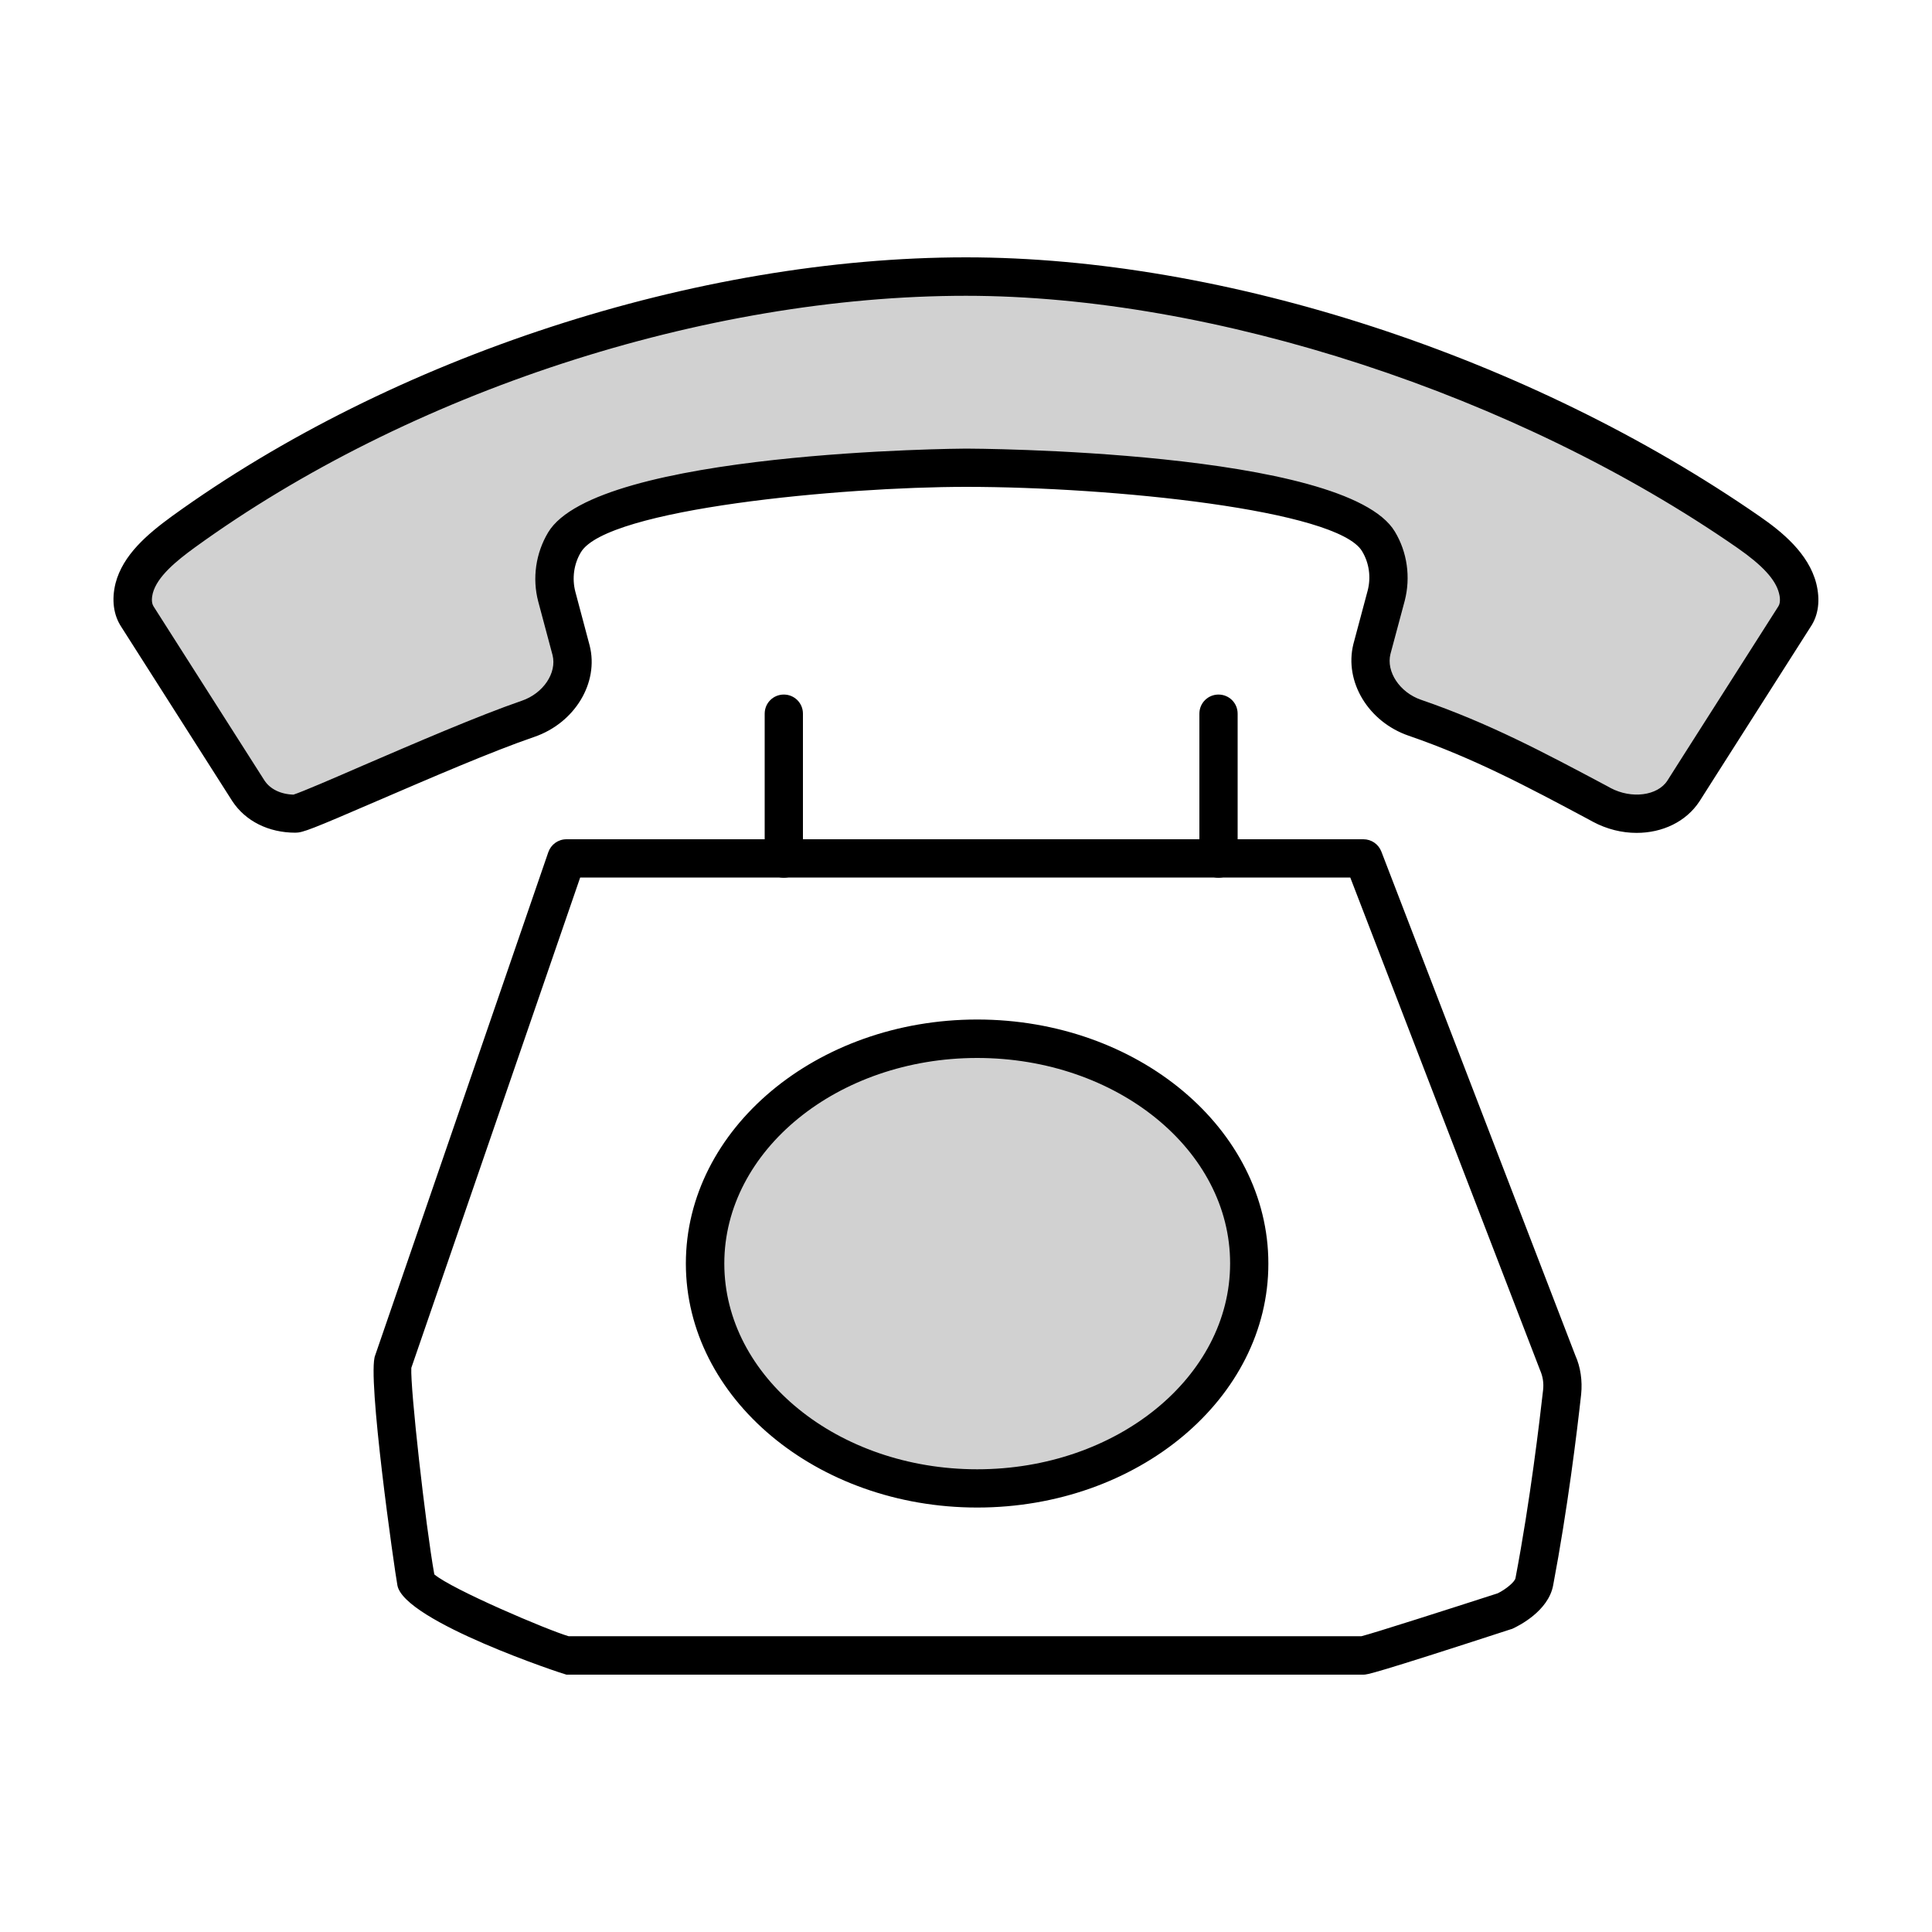 <?xml version="1.0" encoding="UTF-8"?>
<!-- Generator: Adobe Illustrator 27.0.0, SVG Export Plug-In . SVG Version: 6.00 Build 0)  -->
<svg version="1.1" id="infolinia" xmlns="http://www.w3.org/2000/svg" xmlns:xlink="http://www.w3.org/1999/xlink" x="0px" y="0px" viewBox="0 0 100 100" style="enable-background:new 0 0 100 100;" xml:space="preserve">
<g>
	<g>
		<path style="fill:#D1D1D1;" d="M93.05,30.45c-0.29-1.13-1.33-2.07-2.54-2.91C79.71,20.06,64.09,14.32,50,14.32    c-14.09,0-29.7,5.39-40.5,13.22c-1.19,0.87-2.25,1.78-2.54,2.91c-0.1,0.4-0.16,0.98,0.17,1.48l5.73,9    c0.5,0.76,1.38,1.19,2.44,1.19c0.5,0,8.11-3.56,12.04-4.91c1.61-0.56,2.59-2.12,2.23-3.54l-0.74-2.78    c-0.25-0.95-0.11-1.97,0.4-2.81c1.93-3.23,17.3-3.87,20.78-3.87c3.61,0,19.42,0.58,21.35,3.82c0.51,0.84,0.65,1.86,0.4,2.81    c-0.65,2.43-0.47,1.77-0.74,2.76c-0.36,1.44,0.61,3.01,2.22,3.56c3.52,1.21,6.4,2.76,9.67,4.51c1.44,0.77,3.38,0.58,4.23-0.71    c0,0,0.1-0.16,5.76-9.04C93.2,31.43,93.15,30.85,93.05,30.45z"/>
		<path d="M70.57,86.68H29.32c-0.08,0-8.4-2.75-8.75-4.62c-0.15-0.8-1.59-10.9-1.15-11.91l8.96-26.04c0.14-0.4,0.51-0.67,0.94-0.67    h41.25c0.41,0,0.78,0.25,0.93,0.64l10.04,26.08c0.27,0.6,0.37,1.31,0.3,2.01c-0.22,1.99-0.7,5.93-1.45,9.89    c-0.25,1.33-1.78,2.09-2.08,2.23c-0.03,0.02-0.07,0.03-0.11,0.04C70.98,86.68,70.76,86.68,70.57,86.68z M29.43,84.69h41.04    c0.67-0.17,4.6-1.43,7.05-2.22c0.43-0.21,0.88-0.59,0.92-0.78c0.77-4.04,1.25-8.16,1.43-9.74c0.04-0.36-0.01-0.7-0.16-1.04    l-9.82-25.49H30.03L21.29,70.8c-0.06,1.03,0.73,8.12,1.19,10.69C23.4,82.27,28.36,84.38,29.43,84.69z M22.4,81.41 M21.28,70.83    l-0.02,0.04C21.27,70.86,21.28,70.84,21.28,70.83z"/>
		<g>
			<path style="fill:#D1D1D1;" d="M50.58,53.77c-7.78,0-14.08,5.21-14.08,11.64c0,6.43,6.3,11.64,14.08,11.64     c7.78,0,14.08-5.21,14.08-11.64C64.67,58.98,58.36,53.77,50.58,53.77z"/>
			<path d="M50.58,78.03c-8.31,0-15.08-5.67-15.08-12.63c0-6.96,6.76-12.63,15.08-12.63c8.31,0,15.07,5.66,15.07,12.63     C65.66,72.37,58.9,78.03,50.58,78.03z M50.58,54.76c-7.22,0-13.09,4.78-13.09,10.64c0,5.87,5.87,10.65,13.09,10.65     s13.09-4.78,13.09-10.65C63.68,59.53,57.8,54.76,50.58,54.76z"/>
		</g>
		<path d="M84.71,43.11c-0.76,0-1.54-0.19-2.27-0.58l-0.2-0.11c-3.2-1.71-5.96-3.18-9.33-4.34c-2.09-0.72-3.34-2.8-2.86-4.74    l0.74-2.77c0.18-0.69,0.08-1.43-0.29-2.04C69.22,26.39,57.57,25.2,50,25.2c-6.43,0-18.58,1.13-19.93,3.38    c-0.37,0.61-0.47,1.36-0.29,2.05l0.74,2.78c0.49,1.93-0.77,4.01-2.86,4.73c-2.17,0.74-5.45,2.16-8.1,3.3    c-3.45,1.49-3.89,1.66-4.27,1.66c-1.39,0-2.59-0.6-3.27-1.64l-5.74-9.01c-0.41-0.62-0.51-1.41-0.3-2.26    c0.38-1.46,1.63-2.53,2.92-3.47C20.32,18.46,36.07,13.32,50,13.32c13.41,0,29.15,5.14,41.07,13.4c1.16,0.8,2.54,1.92,2.94,3.48    c0,0,0,0,0,0c0.21,0.85,0.12,1.63-0.29,2.24c-5.51,8.64-5.74,9.02-5.75,9.03C87.27,42.54,86.04,43.11,84.71,43.11z M50,23.22    c0.2,0,19.67,0.05,22.2,4.3c0.64,1.06,0.82,2.36,0.51,3.57l-0.74,2.76c-0.23,0.92,0.48,1.99,1.58,2.37    c3.52,1.21,6.35,2.72,9.62,4.46l0.2,0.11c1.08,0.57,2.42,0.4,2.93-0.38c0-0.01,0.28-0.44,5.75-9.03c0.13-0.2,0.07-0.54,0.03-0.68    c-0.18-0.71-0.87-1.45-2.15-2.34C78.51,20.43,62.83,15.31,50,15.31c-13.54,0-28.83,4.99-39.92,13.03    c-0.95,0.69-1.94,1.5-2.17,2.36c-0.05,0.2-0.09,0.49,0.04,0.69l5.74,9.01c0.29,0.44,0.83,0.71,1.5,0.73    c0.44-0.14,2.11-0.86,3.58-1.5c2.67-1.15,6-2.59,8.24-3.36c1.11-0.38,1.82-1.44,1.59-2.36l-0.74-2.77    c-0.32-1.21-0.13-2.51,0.51-3.58C30.89,23.34,49.81,23.22,50,23.22z"/>
	</g>
	<path d="M40.57,45.43c-0.55,0-0.99-0.44-0.99-0.99v-7.5c0-0.55,0.44-0.99,0.99-0.99c0.55,0,0.99,0.44,0.99,0.99v7.5   C41.56,44.98,41.12,45.43,40.57,45.43z"/>
	<path d="M63.07,45.43c-0.55,0-0.99-0.44-0.99-0.99v-7.5c0-0.55,0.44-0.99,0.99-0.99s0.99,0.44,0.99,0.99v7.5   C64.06,44.98,63.62,45.43,63.07,45.43z"/>
</g>
</svg>